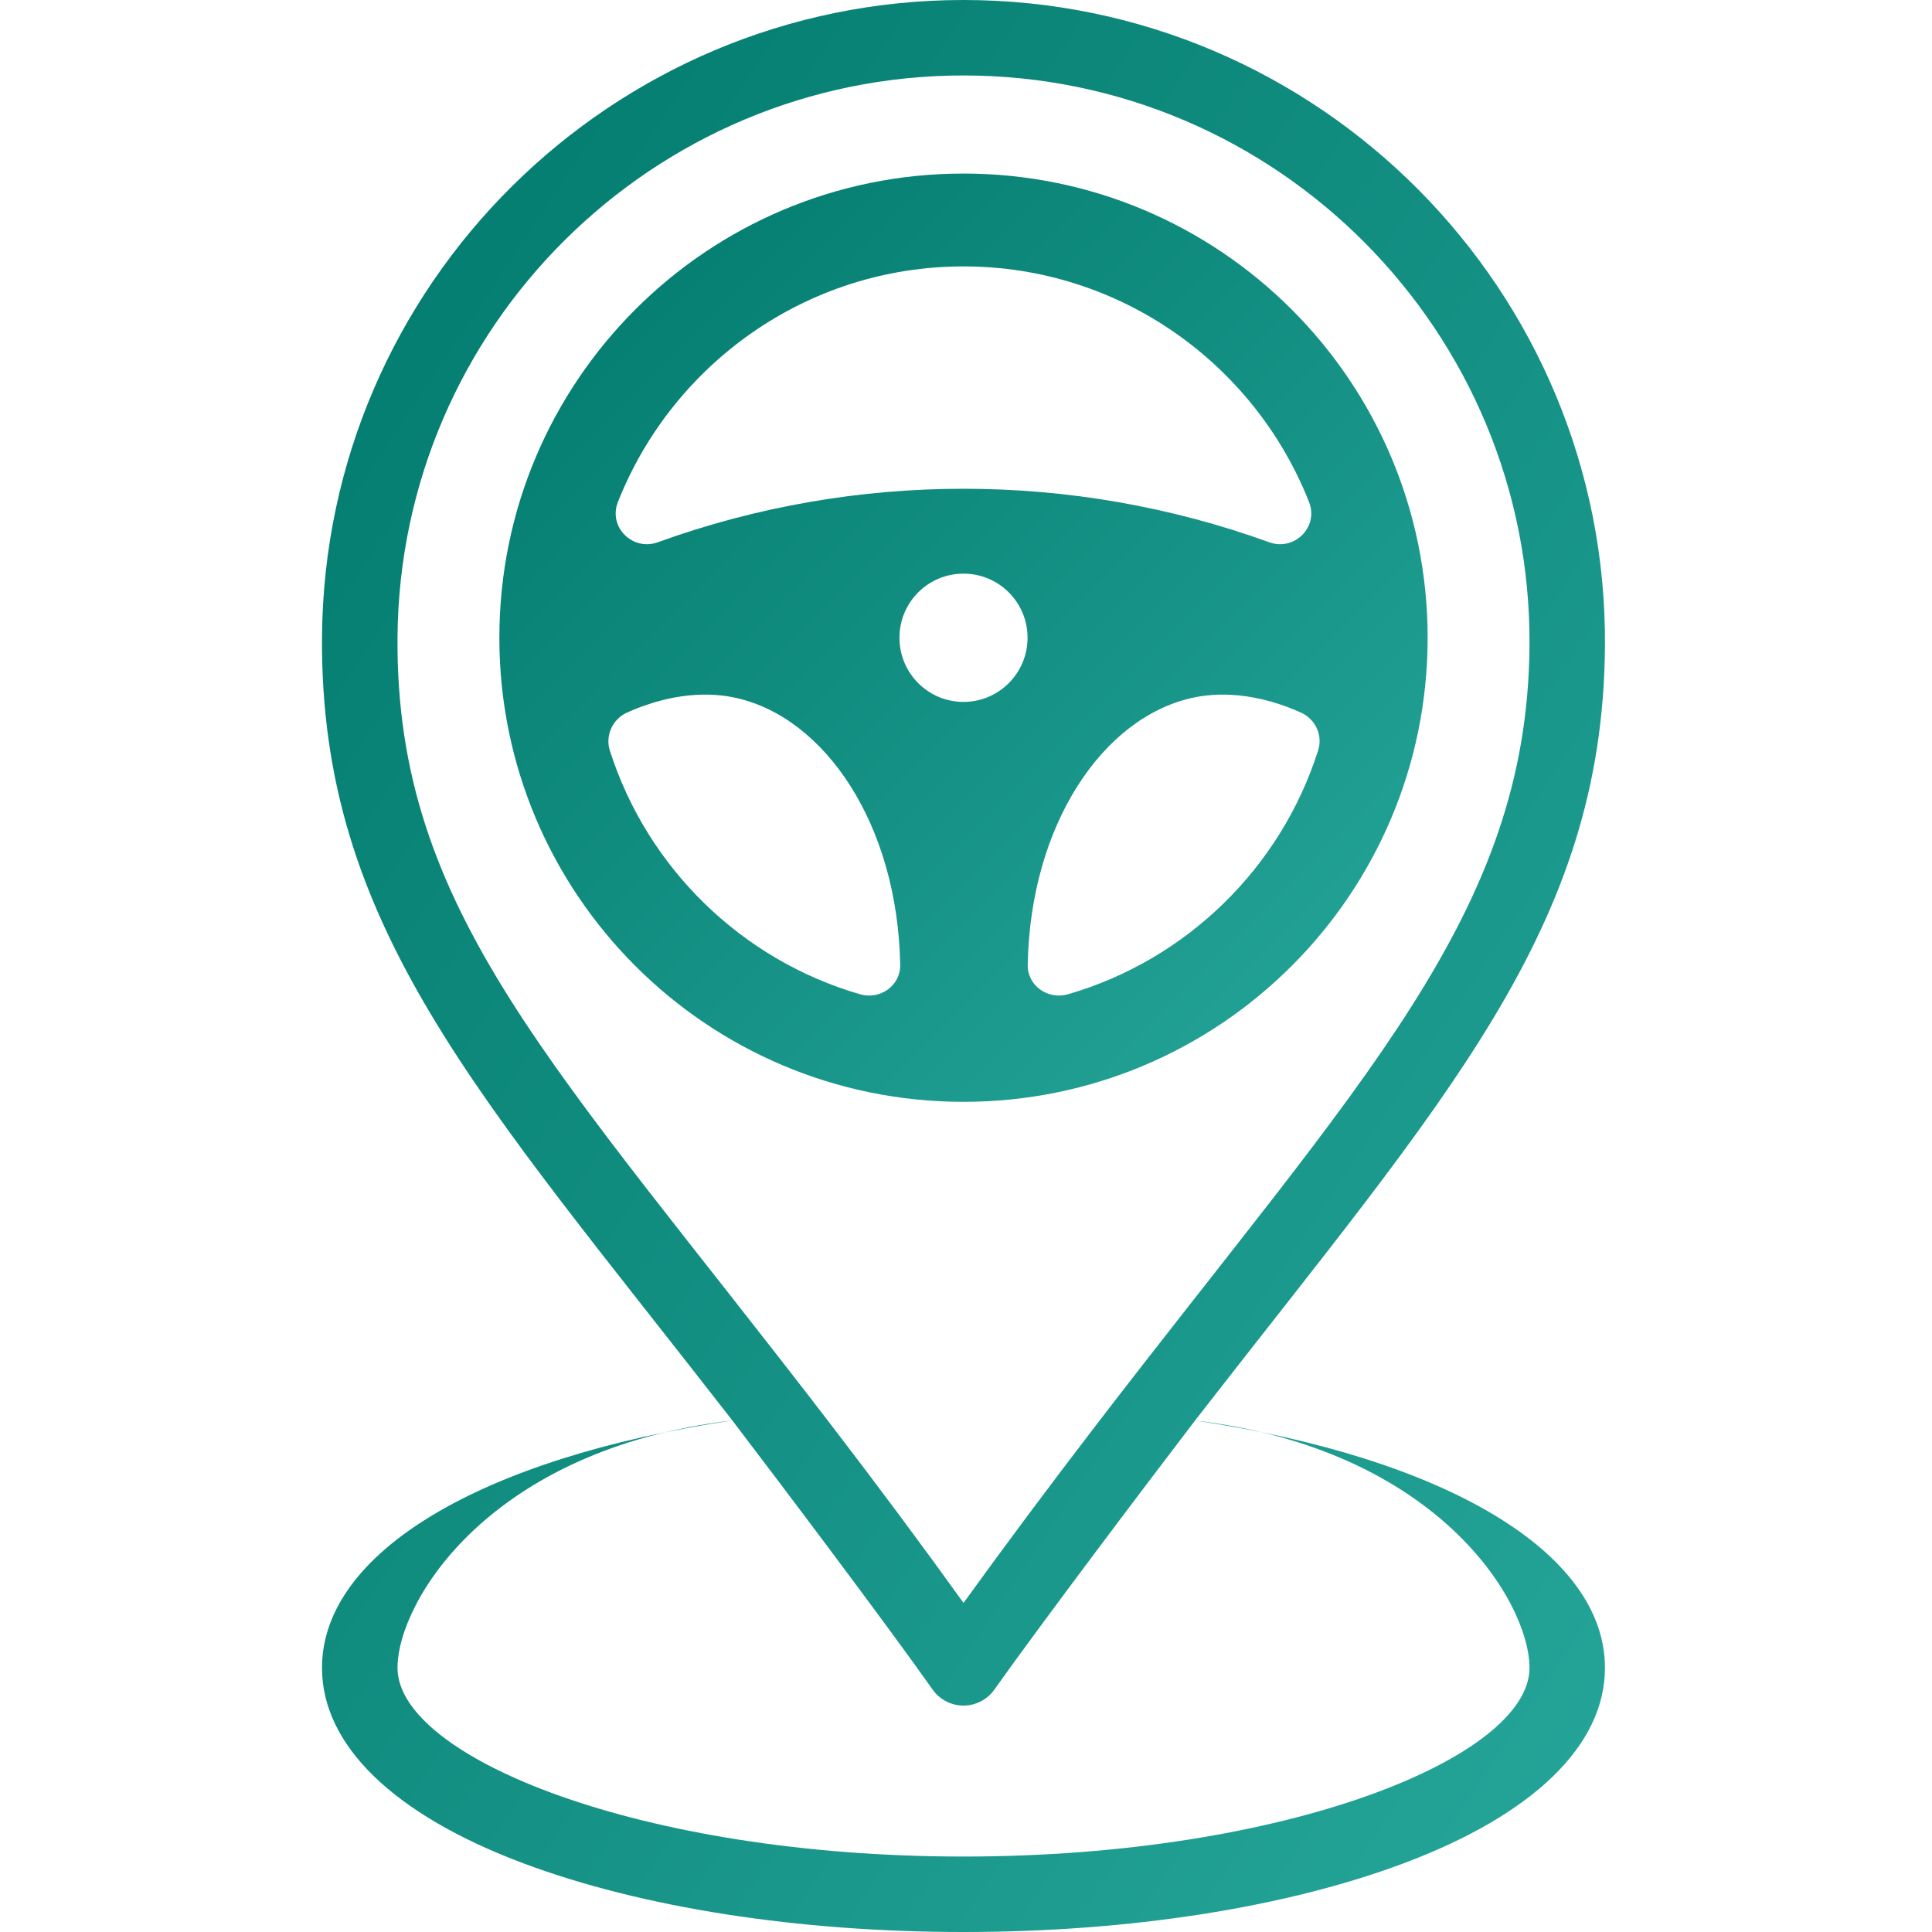<svg width="36" height="36" viewBox="0 0 36 36" fill="none" xmlns="http://www.w3.org/2000/svg">
<defs>
<linearGradient id="logoGradient" x1="0%" y1="0%" x2="100%" y2="100%">
<stop offset="0%" style="stop-color:#00796B;stop-opacity:1" />
<stop offset="100%" style="stop-color:#26A69A;stop-opacity:1" />
</linearGradient>
</defs>
<path d="M22.268 26.469C26.944 20.449 29.867 17.31 29.906 12.043C29.956 5.417 24.578 -1.52588e-05 17.952 -1.52588e-05C11.404 -1.52588e-05 6.05 5.304 6 11.864C5.96 17.273 8.937 20.408 13.646 26.468C8.962 27.168 6 28.927 6 31.078C6 32.519 7.333 33.813 9.752 34.72C11.953 35.545 14.866 36 17.953 36C21.041 36 23.954 35.545 26.155 34.72C28.574 33.813 29.906 32.519 29.906 31.078C29.906 28.928 26.948 27.169 22.268 26.469ZM7.407 11.874C7.45 6.086 12.174 1.406 17.952 1.406C23.8 1.406 28.544 6.187 28.5 12.033C28.463 17.034 25.363 20.116 20.415 26.567C19.532 27.717 18.722 28.805 17.954 29.868C17.189 28.804 16.395 27.736 15.499 26.567C10.346 19.846 7.368 16.997 7.407 11.874ZM17.953 34.594C11.917 34.594 7.407 32.738 7.407 31.078C7.407 29.847 9.113 27.006 13.646 26.468C14.648 27.782 16.517 30.264 17.379 31.484C17.511 31.67 17.725 31.781 17.953 31.781C18.181 31.781 18.395 31.671 18.527 31.485C19.381 30.281 21.274 27.77 22.268 26.469C26.797 27.008 28.5 29.848 28.5 31.078C28.5 32.738 23.99 34.594 17.953 34.594Z" fill="url(#logoGradient)"/>
<path d="M17.953 3.234C13.176 3.234 9.305 7.106 9.305 11.883C9.305 16.66 13.176 20.531 17.953 20.531C22.73 20.531 26.602 16.66 26.602 11.883C26.602 7.106 22.73 3.234 17.953 3.234ZM11.513 9.357C12.525 6.789 15.03 4.964 17.953 4.964C20.876 4.964 23.382 6.789 24.393 9.357C24.575 9.822 24.117 10.274 23.65 10.104C19.977 8.775 15.93 8.775 12.257 10.104C11.79 10.274 11.331 9.822 11.513 9.357ZM16.03 18.528C13.819 17.888 12.061 16.172 11.363 13.984C11.274 13.705 11.415 13.399 11.683 13.278C12.698 12.822 13.444 12.944 13.713 13.004C15.367 13.37 16.725 15.354 16.774 17.977C16.783 18.363 16.402 18.634 16.03 18.528ZM17.953 13.079C17.293 13.079 16.76 12.543 16.76 11.883C16.76 11.223 17.293 10.689 17.953 10.689C18.613 10.689 19.147 11.223 19.147 11.883C19.147 12.543 18.613 13.079 17.953 13.079ZM19.896 18.528C19.524 18.634 19.141 18.363 19.15 17.977C19.199 15.354 20.557 13.37 22.214 13.004C22.482 12.944 23.226 12.822 24.241 13.278C24.512 13.399 24.653 13.705 24.561 13.984C23.866 16.172 22.107 17.888 19.896 18.528Z" fill="url(#logoGradient)"/>
</svg>
